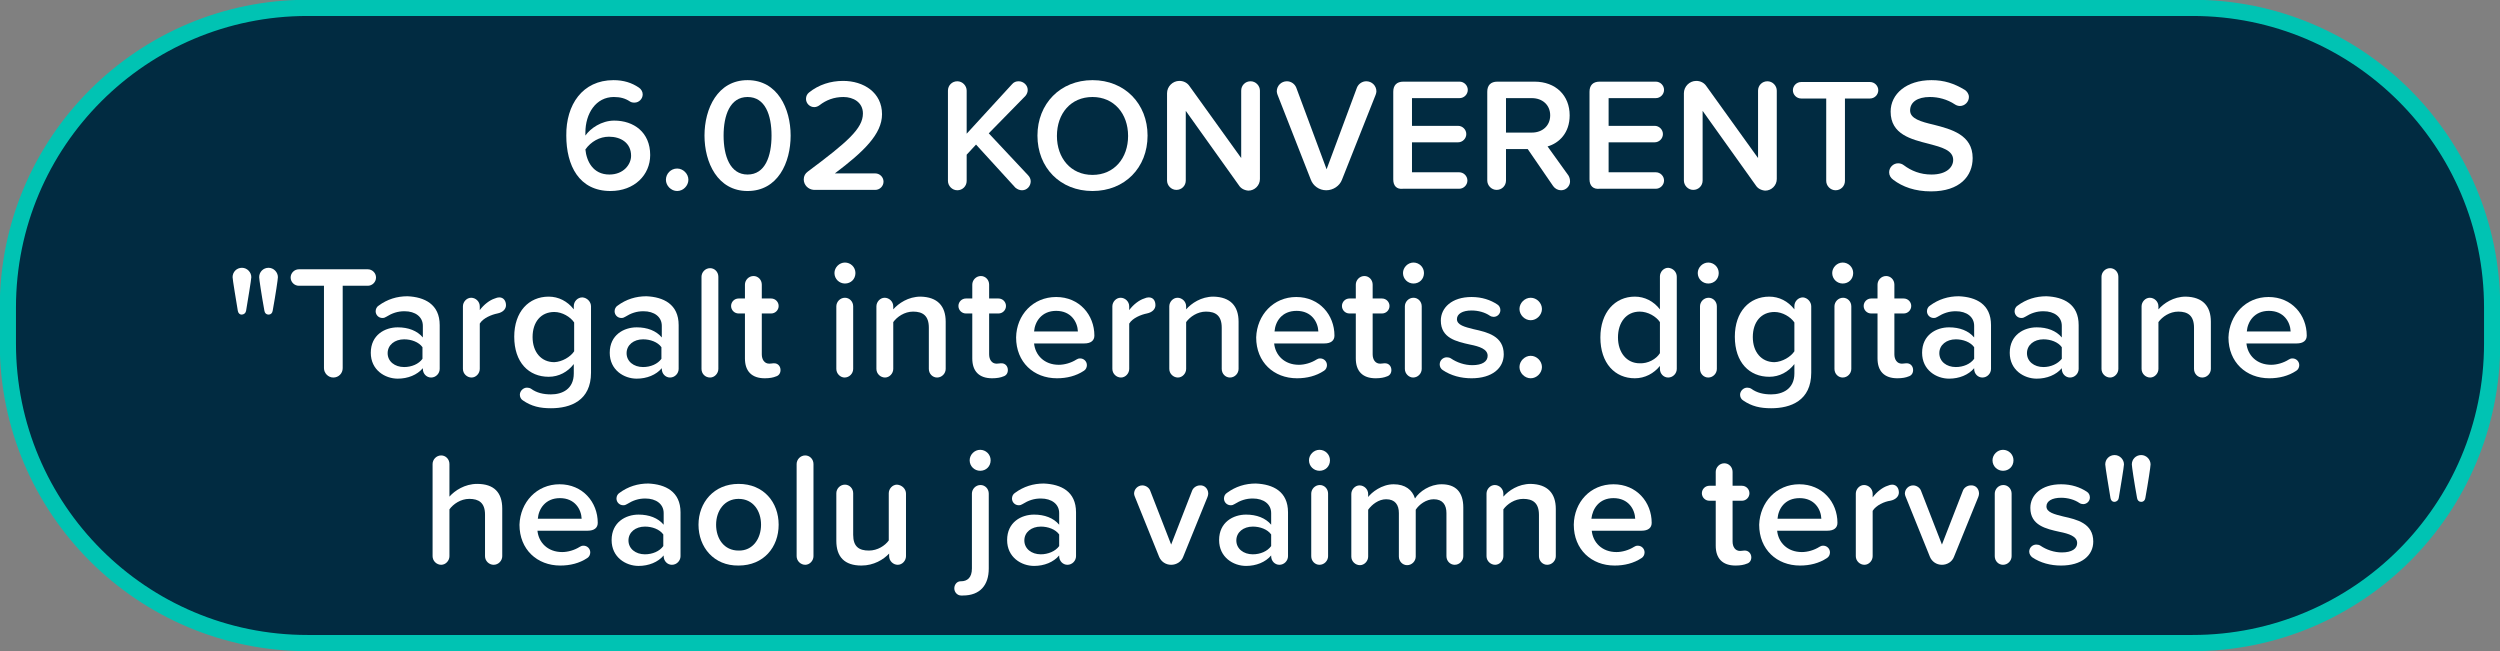 <?xml version="1.0" encoding="utf-8"?>
<!-- Generator: Adobe Illustrator 28.1.0, SVG Export Plug-In . SVG Version: 6.00 Build 0)  -->
<svg version="1.1" id="Layer_1" xmlns="http://www.w3.org/2000/svg" xmlns:xlink="http://www.w3.org/1999/xlink" x="0px" y="0px"
	 viewBox="0 0 667.5 173.9" style="enable-background:new 0 0 667.5 173.9;" xml:space="preserve">
<rect x="0" y="0" width="667.5" height="173.9" fill="#808080" stroke="none"/>
<style type="text/css">
	.st0{fill:#012B41;stroke:#00C3B3;stroke-width:4.326;stroke-miterlimit:10;}
	.st1{fill:#FFFFFF;}
</style>
<g>
	<path class="st0" d="M585.4,171.7H82.1c-44.2,0-80-35.8-80-80v-9.6c0-44.2,35.8-80,80-80h503.3c44.2,0,80,35.8,80,80v9.6
		C665.4,135.9,629.6,171.7,585.4,171.7z"/>
	<g>
		<g>
			<path class="st1" d="M163.8,21.4c2.7,0,4.9,0.7,6.8,2c0.6,0.4,1,1.1,1,1.8c0,1.2-1,2.2-2.2,2.2c-0.5,0-0.9-0.1-1.2-0.3
				c-1.2-0.8-2.5-1.2-4.3-1.2c-4.8,0-7.6,4.4-7.6,9.5c0,0.3,0,0.6,0,0.8c1.3-1.9,4.3-4,7.7-4c5.2,0,9.6,3.1,9.6,9.2
				c0,5.3-4.2,9.6-10.6,9.6c-8.4,0-11.8-6.8-11.8-14.8C151.1,28,155.5,21.4,163.8,21.4z M162.6,36.5c-2.5,0-4.8,1.3-6.3,3.4
				c0.3,3.1,2,6.7,6.4,6.7c3.8,0,5.8-2.7,5.8-5C168.5,38.1,165.7,36.5,162.6,36.5z"/>
			<path class="st1" d="M180.8,45c1.6,0,3,1.4,3,3s-1.4,3-3,3s-3-1.4-3-3S179.1,45,180.8,45z"/>
			<path class="st1" d="M199.6,21.4c8,0,11.5,7.6,11.5,14.8c0,7.2-3.4,14.8-11.5,14.8c-8,0-11.5-7.6-11.5-14.8
				C188.1,29,191.6,21.4,199.6,21.4z M199.6,25.9c-4.7,0-6.4,4.9-6.4,10.3s1.7,10.4,6.4,10.4c4.7,0,6.4-4.9,6.4-10.4
				S204.3,25.9,199.6,25.9z"/>
			<path class="st1" d="M214.6,47.9c0-0.9,0.4-1.6,1.1-2.1c10.6-7.9,14.7-11.5,14.7-15.5c0-3-2.6-4.4-5.2-4.4
				c-2.5,0-4.6,0.8-6.4,2.2c-0.4,0.3-0.9,0.5-1.4,0.5c-1.2,0-2.2-1-2.2-2.2c0-0.7,0.3-1.3,0.8-1.7c2.6-2.1,5.8-3.1,9.1-3.1
				c5.5,0,10.4,3.1,10.4,8.9c0,5.3-4.9,10-12.6,15.8h10.8c1.2,0,2.2,1,2.2,2.2c0,1.2-1,2.2-2.2,2.2h-16.4
				C215.8,50.6,214.6,49.4,214.6,47.9z"/>
			<path class="st1" d="M275.2,48.4c0,1.3-1,2.4-2.3,2.4c-0.6,0-1.2-0.2-1.8-0.7l-10.5-11.5l-2.5,2.7v7c0,1.4-1.1,2.5-2.5,2.5
				c-1.4,0-2.5-1.2-2.5-2.5V24.2c0-1.4,1.1-2.5,2.5-2.5c1.4,0,2.5,1.2,2.5,2.5v11.5l12.1-13.2c0.5-0.6,1.1-0.8,1.8-0.8
				c1.2,0,2.4,1,2.4,2.3c0,0.6-0.2,1.1-0.6,1.6L264,35.6l10.5,11.2C274.9,47.2,275.2,47.8,275.2,48.4z"/>
			<path class="st1" d="M291.7,21.4c8.6,0,14.7,6.3,14.7,14.8c0,8.6-6.1,14.8-14.7,14.8S277,44.8,277,36.2
				C277,27.7,283.1,21.4,291.7,21.4z M291.7,25.9c-5.8,0-9.5,4.4-9.5,10.4c0,5.9,3.7,10.4,9.5,10.4c5.8,0,9.5-4.5,9.5-10.4
				C301.2,30.3,297.4,25.9,291.7,25.9z"/>
			<path class="st1" d="M330.8,49.5l-14.2-19.9v18.6c0,1.4-1.1,2.5-2.5,2.5c-1.4,0-2.5-1.2-2.5-2.5V24.9c0-1.8,1.5-3.3,3.3-3.3
				c1.1,0,2.1,0.5,2.7,1.4l13.8,19.2V24.2c0-1.4,1.1-2.5,2.5-2.5c1.4,0,2.5,1.2,2.5,2.5v23.6c0,1.7-1.4,3.1-3.1,3.1
				C332.2,50.8,331.3,50.3,330.8,49.5z"/>
			<path class="st1" d="M350,48l-8.9-22.7c-0.1-0.3-0.2-0.6-0.2-0.9c0-1.5,1.2-2.7,2.7-2.7c1.1,0,2.1,0.7,2.5,1.7l8.1,21.8l8.1-21.8
				c0.4-1,1.4-1.7,2.5-1.7c1.5,0,2.7,1.2,2.7,2.7c0,0.3-0.1,0.6-0.2,0.9L358.3,48c-0.6,1.6-2.3,2.8-4.2,2.8S350.6,49.6,350,48z"/>
			<path class="st1" d="M372,47.9V24.5c0-1.7,0.9-2.7,2.7-2.7h15c1.2,0,2.2,1,2.2,2.2c0,1.2-1,2.2-2.2,2.2H377v7.4h12.3
				c1.2,0,2.2,1,2.2,2.2c0,1.2-1,2.2-2.2,2.2H377v8h12.6c1.2,0,2.2,1,2.2,2.2c0,1.2-1,2.2-2.2,2.2h-15C372.9,50.6,372,49.6,372,47.9
				z"/>
			<path class="st1" d="M419.2,48.5c0,1-0.9,2.3-2.4,2.3c-0.8,0-1.6-0.4-2.1-1.1l-6.8-9.9h-5.8v8.4c0,1.4-1.1,2.5-2.5,2.5
				c-1.4,0-2.5-1.2-2.5-2.5V24.5c0-1.7,0.9-2.7,2.7-2.7h9.9c5.7,0,9.4,3.7,9.4,9c0,4.7-2.8,7.4-5.9,8.3l5.6,7.8
				C419,47.3,419.2,47.7,419.2,48.5z M402.1,35.4h6.9c2.8,0,4.9-1.8,4.9-4.6s-2.1-4.6-4.9-4.6h-6.9V35.4z"/>
			<path class="st1" d="M424.4,47.9V24.5c0-1.7,0.9-2.7,2.7-2.7h15c1.2,0,2.2,1,2.2,2.2c0,1.2-1,2.2-2.2,2.2h-12.6v7.4h12.3
				c1.2,0,2.2,1,2.2,2.2c0,1.2-1,2.2-2.2,2.2h-12.3v8h12.6c1.2,0,2.2,1,2.2,2.2c0,1.2-1,2.2-2.2,2.2h-15
				C425.4,50.6,424.4,49.6,424.4,47.9z"/>
			<path class="st1" d="M468.8,49.5l-14.2-19.9v18.6c0,1.4-1.1,2.5-2.5,2.5c-1.4,0-2.5-1.2-2.5-2.5V24.9c0-1.8,1.5-3.3,3.3-3.3
				c1.1,0,2.1,0.5,2.7,1.4l13.8,19.2V24.2c0-1.4,1.1-2.5,2.5-2.5c1.4,0,2.5,1.2,2.5,2.5v23.6c0,1.7-1.4,3.1-3.1,3.1
				C470.2,50.8,469.3,50.3,468.8,49.5z"/>
			<path class="st1" d="M487.6,48.3v-22h-6.7c-1.2,0-2.2-1-2.2-2.2c0-1.2,1-2.2,2.2-2.2h18.4c1.2,0,2.2,1,2.2,2.2
				c0,1.2-1,2.2-2.2,2.2h-6.7v22c0,1.4-1.1,2.5-2.5,2.5C488.7,50.8,487.6,49.6,487.6,48.3z"/>
			<path class="st1" d="M504.4,46c0-1.3,1.1-2.4,2.4-2.4c0.6,0,1.1,0.2,1.5,0.5c2,1.5,4.4,2.5,7.4,2.5c4.1,0,5.8-2,5.8-3.9
				c0-2.6-3.1-3.4-6.5-4.3c-4.7-1.2-10.2-2.5-10.2-8.6c0-4.7,4.2-8.4,10.9-8.4c3.4,0,6.1,0.9,8.9,2.6c0.6,0.4,1.1,1.1,1.1,1.9
				c0,1.3-1.1,2.4-2.4,2.4c-0.5,0-1-0.2-1.3-0.4c-2.1-1.4-4.5-2-6.7-2c-3.4,0-5.3,1.4-5.3,3.6c0,2.2,2.9,3,6.3,3.8
				c4.7,1.2,10.4,2.7,10.4,8.9c0,4.8-3.4,8.9-11.1,8.9c-4.3,0-7.6-1.2-10.1-3.1C504.8,47.5,504.4,46.8,504.4,46z"/>
			<path class="st1" d="M63.5,83c-0.4-2.4-1.4-8.4-1.4-9c0-1.4,1.1-2.5,2.5-2.5c1.4,0,2.5,1.2,2.5,2.5c0,0.6-1,6.6-1.4,9
				c-0.1,0.6-0.6,1-1.2,1C64,84,63.6,83.6,63.5,83z M70.6,83c-0.8-4.4-1.4-8.5-1.4-9c0-1.4,1.1-2.5,2.5-2.5c1.4,0,2.5,1.2,2.5,2.5
				c0,0.5-0.6,4.6-1.4,9c-0.1,0.6-0.5,1-1.1,1C71.1,84,70.7,83.6,70.6,83z"/>
			<path class="st1" d="M86.5,98.3v-22h-6.7c-1.2,0-2.2-1-2.2-2.2c0-1.2,1-2.2,2.2-2.2h18.4c1.2,0,2.2,1,2.2,2.2
				c0,1.2-1,2.2-2.2,2.2h-6.7v22c0,1.4-1.1,2.5-2.5,2.5C87.6,100.8,86.5,99.6,86.5,98.3z"/>
			<path class="st1" d="M117.4,86.8v11.7c0,1.2-1,2.3-2.3,2.3c-1.2,0-2.2-1-2.2-2.3v-0.2c-1.5,1.8-4,2.8-6.7,2.8
				c-3.4,0-7.2-2.3-7.2-6.9c0-4.8,3.8-6.8,7.2-6.8c2.8,0,5.2,0.9,6.7,2.7V87c0-2.4-2-3.9-4.9-3.9c-1.8,0-3.3,0.5-4.9,1.5
				c-0.3,0.2-0.6,0.3-1,0.3c-1,0-1.8-0.8-1.8-1.8c0-0.6,0.3-1.2,0.8-1.5c2.3-1.7,4.9-2.5,7.7-2.5C113.3,79.3,117.4,81.2,117.4,86.8z
				 M112.8,95.8v-3.1c-1-1.4-3-2.1-4.9-2.1c-2.5,0-4.4,1.5-4.4,3.7c0,2.2,1.9,3.7,4.4,3.7C109.9,98,111.8,97.2,112.8,95.8z"/>
			<path class="st1" d="M135.1,81.5c0,1-0.8,1.9-2.3,2.2s-3.8,1.2-4.7,2.7v12.1c0,1.2-1,2.3-2.2,2.3c-1.2,0-2.3-1-2.3-2.3V81.8
				c0-1.2,1-2.3,2.2-2.3c1.2,0,2.3,1,2.3,2.3v1c1.1-1.5,2.7-2.7,4-3.1c0.5-0.2,0.8-0.3,1.2-0.3C134.5,79.4,135.1,80.4,135.1,81.5z"
				/>
			<path class="st1" d="M157.8,81.8v17.7c0,7.5-5.5,9.5-10.7,9.5c-2.9,0-5.2-0.5-7.5-2.1c-0.5-0.3-0.8-0.9-0.8-1.5
				c0-1,0.9-1.9,1.9-1.9c0.4,0,0.8,0.1,1.1,0.3c1.5,1.1,3.3,1.5,5.3,1.5c3,0,6.1-1.4,6.1-5.6v-2.5c-1.6,2.1-4,3.4-6.7,3.4
				c-5.3,0-9.2-3.8-9.2-10.7c0-6.7,3.9-10.7,9.2-10.7c2.6,0,5,1.2,6.7,3.4v-0.9c0-1.2,1-2.3,2.3-2.3
				C156.8,79.5,157.8,80.6,157.8,81.8z M153.3,93.8v-7.7c-1-1.5-3.2-2.8-5.3-2.8c-3.6,0-5.8,2.7-5.8,6.7s2.3,6.7,5.8,6.7
				C150.1,96.6,152.3,95.3,153.3,93.8z"/>
			<path class="st1" d="M181.2,86.8v11.7c0,1.2-1,2.3-2.3,2.3c-1.2,0-2.2-1-2.2-2.3v-0.2c-1.5,1.8-4,2.8-6.7,2.8
				c-3.4,0-7.2-2.3-7.2-6.9c0-4.8,3.8-6.8,7.2-6.8c2.8,0,5.2,0.9,6.7,2.7V87c0-2.4-2-3.9-4.9-3.9c-1.8,0-3.3,0.5-4.9,1.5
				c-0.3,0.2-0.6,0.3-1,0.3c-1,0-1.8-0.8-1.8-1.8c0-0.6,0.3-1.2,0.8-1.5c2.3-1.7,4.9-2.5,7.7-2.5C177.1,79.3,181.2,81.2,181.2,86.8z
				 M176.6,95.8v-3.1c-1-1.4-3-2.1-4.9-2.1c-2.5,0-4.4,1.5-4.4,3.7c0,2.2,1.9,3.7,4.4,3.7C173.7,98,175.6,97.2,176.6,95.8z"/>
			<path class="st1" d="M187.3,98.5V73.9c0-1.2,1-2.3,2.3-2.3c1.2,0,2.2,1,2.2,2.3v24.6c0,1.2-1,2.3-2.2,2.3
				C188.3,100.8,187.3,99.8,187.3,98.5z"/>
			<path class="st1" d="M208.4,98.8c0,0.9-0.5,1.5-1.2,1.7c-0.7,0.3-1.7,0.5-3,0.5c-3.5,0-5.3-1.9-5.3-5.3v-12h-1.7
				c-1.1,0-2-0.9-2-2c0-1.1,0.9-2,2-2h1.7v-3.7c0-1.2,1-2.3,2.3-2.3c1.2,0,2.2,1,2.2,2.3v3.7h2.5c1.1,0,2,0.9,2,2c0,1.1-0.9,2-2,2
				h-2.5v10.9c0,1.4,0.7,2.5,2,2.5c0.5,0,0.8-0.1,1.1-0.1C207.7,96.9,208.4,97.8,208.4,98.8z"/>
			<path class="st1" d="M222.8,72.9c0-1.5,1.3-2.8,2.8-2.8c1.5,0,2.8,1.2,2.8,2.8s-1.2,2.8-2.8,2.8
				C224.1,75.7,222.8,74.5,222.8,72.9z M223.3,98.5V81.8c0-1.2,1-2.3,2.3-2.3c1.2,0,2.2,1,2.2,2.3v16.7c0,1.2-1,2.3-2.3,2.3
				C224.4,100.8,223.3,99.8,223.3,98.5z"/>
			<path class="st1" d="M252.5,85.9v12.6c0,1.2-1,2.3-2.3,2.3c-1.2,0-2.2-1-2.2-2.3v-11c0-3.2-1.6-4.3-4.2-4.3
				c-2.3,0-4.3,1.4-5.3,2.8v12.5c0,1.2-1,2.3-2.2,2.3c-1.2,0-2.3-1-2.3-2.3V81.8c0-1.2,1-2.3,2.2-2.3c1.2,0,2.3,1,2.3,2.3v0.8
				c1.4-1.6,4-3.4,7.3-3.4C250.3,79.3,252.5,81.7,252.5,85.9z"/>
			<path class="st1" d="M269.1,98.8c0,0.9-0.5,1.5-1.2,1.7c-0.7,0.3-1.7,0.5-3,0.5c-3.5,0-5.3-1.9-5.3-5.3v-12h-1.7
				c-1.1,0-2-0.9-2-2c0-1.1,0.9-2,2-2h1.7v-3.7c0-1.2,1-2.3,2.3-2.3c1.2,0,2.2,1,2.2,2.3v3.7h2.5c1.1,0,2,0.9,2,2c0,1.1-0.9,2-2,2
				h-2.5v10.9c0,1.4,0.7,2.5,2,2.5c0.5,0,0.8-0.1,1.1-0.1C268.4,96.9,269.1,97.8,269.1,98.8z"/>
			<path class="st1" d="M282,79.3c6.2,0,10.2,4.8,10.2,10.3c0,1.3-0.9,2.1-2.7,2.1h-13.4c0.3,3.1,2.7,5.7,6.6,5.7
				c1.5,0,3.3-0.5,4.7-1.4c0.3-0.2,0.6-0.3,1-0.3c1,0,1.8,0.8,1.8,1.8c0,0.6-0.3,1.2-0.8,1.5c-2.1,1.4-4.6,2-7.2,2
				c-6.2,0-10.9-4.3-10.9-10.9C271.4,84.1,275.8,79.3,282,79.3z M276.1,88.5h11.7C287.7,86,286,83,282,83
				C278.1,83,276.3,85.9,276.1,88.5z"/>
			<path class="st1" d="M308.5,81.5c0,1-0.8,1.9-2.3,2.2s-3.8,1.2-4.7,2.7v12.1c0,1.2-1,2.3-2.2,2.3c-1.2,0-2.3-1-2.3-2.3V81.8
				c0-1.2,1-2.3,2.2-2.3c1.2,0,2.3,1,2.3,2.3v1c1.1-1.5,2.7-2.7,4-3.1c0.5-0.2,0.8-0.3,1.2-0.3C308,79.4,308.5,80.4,308.5,81.5z"/>
			<path class="st1" d="M330.7,85.9v12.6c0,1.2-1,2.3-2.3,2.3c-1.2,0-2.2-1-2.2-2.3v-11c0-3.2-1.6-4.3-4.2-4.3
				c-2.3,0-4.3,1.4-5.3,2.8v12.5c0,1.2-1,2.3-2.2,2.3c-1.2,0-2.3-1-2.3-2.3V81.8c0-1.2,1-2.3,2.2-2.3c1.2,0,2.3,1,2.3,2.3v0.8
				c1.4-1.6,4-3.4,7.3-3.4C328.5,79.3,330.7,81.7,330.7,85.9z"/>
			<path class="st1" d="M346.1,79.3c6.2,0,10.2,4.8,10.2,10.3c0,1.3-0.9,2.1-2.7,2.1h-13.4c0.3,3.1,2.7,5.7,6.6,5.7
				c1.5,0,3.3-0.5,4.7-1.4c0.3-0.2,0.6-0.3,1-0.3c1,0,1.8,0.8,1.8,1.8c0,0.6-0.3,1.2-0.8,1.5c-2.1,1.4-4.6,2-7.2,2
				c-6.2,0-10.9-4.3-10.9-10.9C335.6,84.1,340,79.3,346.1,79.3z M340.3,88.5H352c-0.1-2.5-1.8-5.5-5.8-5.5
				C342.2,83,340.5,85.9,340.3,88.5z"/>
			<path class="st1" d="M371.5,98.8c0,0.9-0.5,1.5-1.2,1.7c-0.7,0.3-1.7,0.5-3,0.5c-3.5,0-5.3-1.9-5.3-5.3v-12h-1.7
				c-1.1,0-2-0.9-2-2c0-1.1,0.9-2,2-2h1.7v-3.7c0-1.2,1-2.3,2.3-2.3c1.2,0,2.2,1,2.2,2.3v3.7h2.5c1.1,0,2,0.9,2,2c0,1.1-0.9,2-2,2
				h-2.5v10.9c0,1.4,0.7,2.5,2,2.5c0.5,0,0.8-0.1,1.1-0.1C370.8,96.9,371.5,97.8,371.5,98.8z"/>
			<path class="st1" d="M374.6,72.9c0-1.5,1.3-2.8,2.8-2.8c1.5,0,2.8,1.2,2.8,2.8s-1.2,2.8-2.8,2.8
				C375.9,75.7,374.6,74.5,374.6,72.9z M375.1,98.5V81.8c0-1.2,1-2.3,2.3-2.3c1.2,0,2.2,1,2.2,2.3v16.7c0,1.2-1,2.3-2.3,2.3
				C376.2,100.8,375.1,99.8,375.1,98.5z"/>
			<path class="st1" d="M384.4,97.3c0-1.1,0.9-1.9,1.9-1.9c0.4,0,0.8,0.1,1.1,0.3c1.6,1.1,3.7,1.8,5.7,1.8c2.7,0,4.1-1,4.1-2.5
				c0-1.8-2.2-2.5-4.7-3c-3.6-0.8-7.8-1.7-7.8-6.4c0-3.4,2.9-6.3,8.2-6.3c2.8,0,5.1,0.8,6.9,2c0.5,0.3,0.8,0.9,0.8,1.5
				c0,1-0.8,1.8-1.8,1.8c-0.3,0-0.7-0.1-1-0.3c-1.3-0.9-3.1-1.4-4.9-1.4c-2.4,0-3.9,0.9-3.9,2.3c0,1.6,2.1,2.1,4.5,2.7
				c3.6,0.8,8,1.8,8,6.7c0,3.7-3.1,6.4-8.6,6.4c-2.8,0-5.5-0.7-7.7-2.2C384.7,98.5,384.4,97.9,384.4,97.3z"/>
			<path class="st1" d="M408.7,79.5c1.6,0,3,1.4,3,3s-1.4,3-3,3c-1.6,0-3-1.4-3-3S407.1,79.5,408.7,79.5z M408.7,95c1.6,0,3,1.4,3,3
				s-1.4,3-3,3c-1.6,0-3-1.4-3-3S407.1,95,408.7,95z"/>
			<path class="st1" d="M447.7,73.9v24.6c0,1.2-1,2.3-2.3,2.3c-1.2,0-2.2-1-2.2-2.3v-0.8c-1.6,2-4,3.3-6.7,3.3
				c-5.3,0-9.2-4-9.2-10.9c0-6.7,3.9-10.9,9.2-10.9c2.6,0,5,1.2,6.7,3.4v-8.8c0-1.2,1-2.3,2.2-2.3C446.7,71.6,447.7,72.6,447.7,73.9
				z M443.2,94.3v-8.3c-1-1.5-3.2-2.8-5.4-2.8c-3.6,0-5.8,2.9-5.8,6.9c0,4,2.3,6.9,5.8,6.9C440,97.1,442.2,95.9,443.2,94.3z"/>
			<path class="st1" d="M453.3,72.9c0-1.5,1.3-2.8,2.8-2.8c1.5,0,2.8,1.2,2.8,2.8s-1.2,2.8-2.8,2.8
				C454.6,75.7,453.3,74.5,453.3,72.9z M453.9,98.5V81.8c0-1.2,1-2.3,2.3-2.3c1.2,0,2.2,1,2.2,2.3v16.7c0,1.2-1,2.3-2.3,2.3
				C454.9,100.8,453.9,99.8,453.9,98.5z"/>
			<path class="st1" d="M483.6,81.8v17.7c0,7.5-5.5,9.5-10.7,9.5c-2.9,0-5.2-0.5-7.5-2.1c-0.5-0.3-0.8-0.9-0.8-1.5
				c0-1,0.9-1.9,1.9-1.9c0.4,0,0.8,0.1,1.1,0.3c1.5,1.1,3.3,1.5,5.3,1.5c3,0,6.2-1.4,6.2-5.6v-2.5c-1.6,2.1-4,3.4-6.7,3.4
				c-5.3,0-9.2-3.8-9.2-10.7c0-6.7,3.9-10.7,9.2-10.7c2.6,0,5,1.2,6.7,3.4v-0.9c0-1.2,1-2.3,2.3-2.3
				C482.6,79.5,483.6,80.6,483.6,81.8z M479.1,93.8v-7.7c-1-1.5-3.2-2.8-5.3-2.8c-3.6,0-5.8,2.7-5.8,6.7s2.3,6.7,5.8,6.7
				C475.9,96.6,478.1,95.3,479.1,93.8z"/>
			<path class="st1" d="M489.2,72.9c0-1.5,1.3-2.8,2.8-2.8c1.5,0,2.8,1.2,2.8,2.8s-1.2,2.8-2.8,2.8
				C490.5,75.7,489.2,74.5,489.2,72.9z M489.8,98.5V81.8c0-1.2,1-2.3,2.3-2.3c1.2,0,2.2,1,2.2,2.3v16.7c0,1.2-1,2.3-2.3,2.3
				C490.8,100.8,489.8,99.8,489.8,98.5z"/>
			<path class="st1" d="M510.8,98.8c0,0.9-0.5,1.5-1.2,1.7c-0.7,0.3-1.7,0.5-3,0.5c-3.5,0-5.3-1.9-5.3-5.3v-12h-1.7
				c-1.1,0-2-0.9-2-2c0-1.1,0.9-2,2-2h1.7v-3.7c0-1.2,1-2.3,2.3-2.3c1.2,0,2.2,1,2.2,2.3v3.7h2.5c1.1,0,2,0.9,2,2c0,1.1-0.9,2-2,2
				h-2.5v10.9c0,1.4,0.7,2.5,2,2.5c0.5,0,0.8-0.1,1.1-0.1C510.1,96.9,510.8,97.8,510.8,98.8z"/>
			<path class="st1" d="M531.6,86.8v11.7c0,1.2-1,2.3-2.3,2.3c-1.2,0-2.2-1-2.2-2.3v-0.2c-1.5,1.8-4,2.8-6.7,2.8
				c-3.4,0-7.2-2.3-7.2-6.9c0-4.8,3.8-6.8,7.2-6.8c2.8,0,5.2,0.9,6.7,2.7V87c0-2.4-2-3.9-4.9-3.9c-1.8,0-3.3,0.5-4.9,1.5
				c-0.3,0.2-0.6,0.3-1,0.3c-1,0-1.8-0.8-1.8-1.8c0-0.6,0.3-1.2,0.8-1.5c2.3-1.7,4.9-2.5,7.7-2.5C527.6,79.3,531.6,81.2,531.6,86.8z
				 M527.1,95.8v-3.1c-1-1.4-3-2.1-4.9-2.1c-2.5,0-4.4,1.5-4.4,3.7c0,2.2,1.9,3.7,4.4,3.7C524.2,98,526.1,97.2,527.1,95.8z"/>
			<path class="st1" d="M555,86.8v11.7c0,1.2-1,2.3-2.3,2.3c-1.2,0-2.2-1-2.2-2.3v-0.2c-1.5,1.8-4,2.8-6.7,2.8
				c-3.4,0-7.2-2.3-7.2-6.9c0-4.8,3.8-6.8,7.2-6.8c2.8,0,5.2,0.9,6.7,2.7V87c0-2.4-2-3.9-4.9-3.9c-1.8,0-3.3,0.5-4.9,1.5
				c-0.3,0.2-0.6,0.3-1,0.3c-1,0-1.8-0.8-1.8-1.8c0-0.6,0.3-1.2,0.8-1.5c2.3-1.7,4.9-2.5,7.7-2.5C551,79.3,555,81.2,555,86.8z
				 M550.5,95.8v-3.1c-1-1.4-3-2.1-4.9-2.1c-2.5,0-4.4,1.5-4.4,3.7c0,2.2,1.9,3.7,4.4,3.7C547.5,98,549.4,97.2,550.5,95.8z"/>
			<path class="st1" d="M561.1,98.5V73.9c0-1.2,1-2.3,2.3-2.3c1.2,0,2.2,1,2.2,2.3v24.6c0,1.2-1,2.3-2.2,2.3
				C562.2,100.8,561.1,99.8,561.1,98.5z"/>
			<path class="st1" d="M590.3,85.9v12.6c0,1.2-1,2.3-2.3,2.3c-1.2,0-2.2-1-2.2-2.3v-11c0-3.2-1.6-4.3-4.2-4.3
				c-2.3,0-4.3,1.4-5.3,2.8v12.5c0,1.2-1,2.3-2.2,2.3c-1.2,0-2.3-1-2.3-2.3V81.8c0-1.2,1-2.3,2.2-2.3c1.2,0,2.3,1,2.3,2.3v0.8
				c1.4-1.6,4-3.4,7.3-3.4C588.1,79.3,590.3,81.7,590.3,85.9z"/>
			<path class="st1" d="M605.7,79.3c6.2,0,10.2,4.8,10.2,10.3c0,1.3-0.9,2.1-2.7,2.1h-13.4c0.3,3.1,2.7,5.7,6.6,5.7
				c1.5,0,3.3-0.5,4.7-1.4c0.3-0.2,0.6-0.3,1-0.3c1,0,1.8,0.8,1.8,1.8c0,0.6-0.3,1.2-0.8,1.5c-2.1,1.4-4.6,2-7.2,2
				c-6.2,0-10.9-4.3-10.9-10.9C595.2,84.1,599.6,79.3,605.7,79.3z M599.9,88.5h11.7c-0.1-2.5-1.8-5.5-5.8-5.5
				C601.9,83,600.1,85.9,599.9,88.5z"/>
			<path class="st1" d="M129.5,148.5v-11.1c0-3.2-1.7-4.2-4.2-4.2c-2.3,0-4.3,1.4-5.3,2.8v12.5c0,1.2-1,2.3-2.2,2.3
				c-1.2,0-2.3-1-2.3-2.3v-24.6c0-1.2,1-2.3,2.3-2.3c1.2,0,2.2,1,2.2,2.3v8.7c1.4-1.6,4.1-3.4,7.4-3.4c4.5,0,6.7,2.3,6.7,6.6v12.7
				c0,1.2-1,2.3-2.3,2.3C130.6,150.8,129.5,149.8,129.5,148.5z"/>
			<path class="st1" d="M149.4,129.3c6.2,0,10.2,4.8,10.2,10.3c0,1.3-0.9,2.1-2.7,2.1h-13.4c0.3,3.1,2.7,5.7,6.6,5.7
				c1.5,0,3.3-0.5,4.7-1.4c0.3-0.2,0.6-0.3,1-0.3c1,0,1.8,0.8,1.8,1.8c0,0.6-0.3,1.2-0.8,1.5c-2.1,1.4-4.6,2-7.2,2
				c-6.2,0-10.9-4.3-10.9-10.9C138.9,134.1,143.3,129.3,149.4,129.3z M143.6,138.5h11.7c-0.1-2.5-1.8-5.5-5.8-5.5
				C145.6,133,143.8,135.9,143.6,138.5z"/>
			<path class="st1" d="M181.7,136.8v11.7c0,1.2-1,2.3-2.3,2.3c-1.2,0-2.2-1-2.2-2.3v-0.2c-1.5,1.8-4,2.8-6.7,2.8
				c-3.4,0-7.2-2.3-7.2-6.9c0-4.8,3.8-6.8,7.2-6.8c2.8,0,5.2,0.9,6.7,2.7V137c0-2.4-2-3.9-4.9-3.9c-1.8,0-3.3,0.5-4.9,1.5
				c-0.3,0.2-0.6,0.3-1,0.3c-1,0-1.8-0.8-1.8-1.8c0-0.6,0.3-1.2,0.8-1.5c2.3-1.7,4.9-2.5,7.7-2.5
				C177.6,129.3,181.7,131.2,181.7,136.8z M177.1,145.8v-3.1c-1-1.4-3-2.1-4.9-2.1c-2.5,0-4.4,1.5-4.4,3.7c0,2.2,1.9,3.7,4.4,3.7
				C174.2,148,176.1,147.2,177.1,145.8z"/>
			<path class="st1" d="M186.5,140.1c0-5.9,4.1-10.9,10.7-10.9c6.7,0,10.7,4.9,10.7,10.9c0,6-4,10.9-10.7,10.9
				C190.6,151.1,186.5,146.1,186.5,140.1z M203.2,140.1c0-3.7-2.1-6.9-6-6.9c-3.8,0-6,3.2-6,6.9c0,3.7,2.1,6.9,6,6.9
				C201,147.1,203.2,143.8,203.2,140.1z"/>
			<path class="st1" d="M212.7,148.5v-24.6c0-1.2,1-2.3,2.3-2.3c1.2,0,2.2,1,2.2,2.3v24.6c0,1.2-1,2.3-2.2,2.3
				C213.8,150.8,212.7,149.8,212.7,148.5z"/>
			<path class="st1" d="M241.9,131.8v16.7c0,1.2-1,2.3-2.2,2.3c-1.2,0-2.3-1-2.3-2.3v-0.7c-1.5,1.6-4.1,3.2-7.4,3.2
				c-4.5,0-6.7-2.3-6.7-6.6v-12.7c0-1.2,1-2.3,2.3-2.3c1.2,0,2.2,1,2.2,2.3v11.1c0,3.2,1.6,4.2,4.2,4.2c2.3,0,4.3-1.3,5.3-2.7v-12.6
				c0-1.2,1-2.3,2.2-2.3C240.9,129.5,241.9,130.6,241.9,131.8z"/>
			<path class="st1" d="M256.6,159c-1,0-1.8-0.9-1.8-1.9c0-1,0.7-1.9,1.7-1.9h0.1c1.6,0,2.9-0.9,2.9-3.4v-20c0-1.2,1-2.3,2.3-2.3
				c1.2,0,2.2,1,2.2,2.3v20c0,4.4-2.3,7.2-6.9,7.2H256.6z M258.9,122.9c0-1.5,1.3-2.8,2.8-2.8c1.5,0,2.8,1.2,2.8,2.8
				s-1.2,2.8-2.8,2.8C260.2,125.7,258.9,124.5,258.9,122.9z"/>
			<path class="st1" d="M287.3,136.8v11.7c0,1.2-1,2.3-2.3,2.3c-1.2,0-2.2-1-2.2-2.3v-0.2c-1.5,1.8-4,2.8-6.7,2.8
				c-3.4,0-7.2-2.3-7.2-6.9c0-4.8,3.8-6.8,7.2-6.8c2.8,0,5.2,0.9,6.7,2.7V137c0-2.4-2-3.9-4.9-3.9c-1.8,0-3.3,0.5-4.9,1.5
				c-0.3,0.2-0.6,0.3-1,0.3c-1,0-1.8-0.8-1.8-1.8c0-0.6,0.3-1.2,0.8-1.5c2.3-1.7,4.9-2.5,7.7-2.5
				C283.3,129.3,287.3,131.2,287.3,136.8z M282.8,145.8v-3.1c-1-1.4-3-2.1-4.9-2.1c-2.5,0-4.4,1.5-4.4,3.7c0,2.2,1.9,3.7,4.4,3.7
				C279.8,148,281.8,147.2,282.8,145.8z"/>
			<path class="st1" d="M322.6,131.8c0,0.3-0.1,0.6-0.2,0.9l-6.5,16c-0.5,1.3-1.8,2.1-3.2,2.1c-1.5,0-2.7-0.9-3.2-2.1l-6.5-16.1
				c-0.1-0.3-0.2-0.5-0.2-0.8c0-1.2,1-2.2,2.2-2.2c0.9,0,1.8,0.6,2.1,1.4l5.6,14.4l5.6-14.4c0.3-0.8,1.2-1.4,2.1-1.4
				C321.6,129.5,322.6,130.5,322.6,131.8z"/>
			<path class="st1" d="M343.9,136.8v11.7c0,1.2-1,2.3-2.3,2.3c-1.2,0-2.2-1-2.2-2.3v-0.2c-1.5,1.8-4,2.8-6.7,2.8
				c-3.4,0-7.2-2.3-7.2-6.9c0-4.8,3.8-6.8,7.2-6.8c2.8,0,5.2,0.9,6.7,2.7V137c0-2.4-2-3.9-4.9-3.9c-1.8,0-3.3,0.5-4.9,1.5
				c-0.3,0.2-0.6,0.3-1,0.3c-1,0-1.8-0.8-1.8-1.8c0-0.6,0.3-1.2,0.8-1.5c2.3-1.7,4.9-2.5,7.7-2.5
				C339.9,129.3,343.9,131.2,343.9,136.8z M339.4,145.8v-3.1c-1-1.4-3-2.1-4.9-2.1c-2.5,0-4.4,1.5-4.4,3.7c0,2.2,1.9,3.7,4.4,3.7
				C336.5,148,338.4,147.2,339.4,145.8z"/>
			<path class="st1" d="M349.5,122.9c0-1.5,1.3-2.8,2.8-2.8c1.5,0,2.8,1.2,2.8,2.8s-1.2,2.8-2.8,2.8
				C350.8,125.7,349.5,124.5,349.5,122.9z M350.1,148.5v-16.7c0-1.2,1-2.3,2.3-2.3c1.2,0,2.2,1,2.2,2.3v16.7c0,1.2-1,2.3-2.3,2.3
				C351.1,150.8,350.1,149.8,350.1,148.5z"/>
			<path class="st1" d="M390.7,135.5v13c0,1.2-1,2.3-2.3,2.3c-1.2,0-2.2-1-2.2-2.3V137c0-2.2-1-3.7-3.4-3.7c-2,0-3.9,1.4-4.8,2.8
				v12.5c0,1.2-1,2.3-2.3,2.3c-1.2,0-2.2-1-2.2-2.3V137c0-2.2-1-3.7-3.4-3.7c-2,0-3.8,1.4-4.8,2.8v12.5c0,1.2-1,2.3-2.2,2.3
				c-1.2,0-2.3-1-2.3-2.3v-16.7c0-1.2,1-2.3,2.2-2.3c1.2,0,2.3,1,2.3,2.3v0.8c0.9-1.2,3.6-3.4,6.8-3.4c3.1,0,5,1.5,5.7,3.8
				c1.2-1.9,4-3.8,7.1-3.8C388.6,129.3,390.7,131.3,390.7,135.5z"/>
			<path class="st1" d="M415.4,135.9v12.6c0,1.2-1,2.3-2.3,2.3c-1.2,0-2.2-1-2.2-2.3v-11c0-3.2-1.6-4.3-4.2-4.3
				c-2.3,0-4.3,1.4-5.3,2.8v12.5c0,1.2-1,2.3-2.2,2.3c-1.2,0-2.3-1-2.3-2.3v-16.7c0-1.2,1-2.3,2.2-2.3c1.2,0,2.3,1,2.3,2.3v0.8
				c1.4-1.6,4-3.4,7.3-3.4C413.2,129.3,415.4,131.7,415.4,135.9z"/>
			<path class="st1" d="M430.8,129.3c6.2,0,10.2,4.8,10.2,10.3c0,1.3-0.9,2.1-2.7,2.1H425c0.3,3.1,2.7,5.7,6.6,5.7
				c1.5,0,3.3-0.5,4.7-1.4c0.3-0.2,0.6-0.3,1-0.3c1,0,1.8,0.8,1.8,1.8c0,0.6-0.3,1.2-0.8,1.5c-2.1,1.4-4.6,2-7.2,2
				c-6.2,0-10.9-4.3-10.9-10.9C420.3,134.1,424.6,129.3,430.8,129.3z M424.9,138.5h11.7c-0.1-2.5-1.8-5.5-5.8-5.5
				C426.9,133,425.2,135.9,424.9,138.5z"/>
			<path class="st1" d="M467.6,148.8c0,0.9-0.5,1.5-1.2,1.7c-0.7,0.3-1.7,0.5-3,0.5c-3.5,0-5.3-1.9-5.3-5.3v-12h-1.7
				c-1.1,0-2-0.9-2-2c0-1.1,0.9-2,2-2h1.7v-3.7c0-1.2,1-2.3,2.3-2.3c1.2,0,2.2,1,2.2,2.3v3.7h2.5c1.1,0,2,0.9,2,2c0,1.1-0.9,2-2,2
				h-2.5v10.9c0,1.4,0.7,2.5,2,2.5c0.5,0,0.8-0.1,1.1-0.1C466.8,146.9,467.6,147.8,467.6,148.8z"/>
			<path class="st1" d="M480.4,129.3c6.2,0,10.2,4.8,10.2,10.3c0,1.3-0.9,2.1-2.7,2.1h-13.4c0.3,3.1,2.7,5.7,6.6,5.7
				c1.5,0,3.3-0.5,4.7-1.4c0.3-0.2,0.6-0.3,1-0.3c1,0,1.8,0.8,1.8,1.8c0,0.6-0.3,1.2-0.8,1.5c-2.1,1.4-4.6,2-7.2,2
				c-6.2,0-10.9-4.3-10.9-10.9C469.9,134.1,474.3,129.3,480.4,129.3z M474.6,138.5h11.7c-0.1-2.5-1.8-5.5-5.8-5.5
				C476.5,133,474.8,135.9,474.6,138.5z"/>
			<path class="st1" d="M507,131.5c0,1-0.8,1.9-2.3,2.2c-1.5,0.2-3.8,1.2-4.7,2.7v12.1c0,1.2-1,2.3-2.2,2.3c-1.2,0-2.3-1-2.3-2.3
				v-16.7c0-1.2,1-2.3,2.2-2.3c1.2,0,2.3,1,2.3,2.3v1c1.1-1.5,2.7-2.7,4-3.1c0.5-0.2,0.8-0.3,1.2-0.3
				C506.4,129.4,507,130.4,507,131.5z"/>
			<path class="st1" d="M528.4,131.8c0,0.3-0.1,0.6-0.2,0.9l-6.5,16c-0.5,1.3-1.8,2.1-3.2,2.1c-1.5,0-2.7-0.9-3.2-2.1l-6.5-16.1
				c-0.1-0.3-0.2-0.5-0.2-0.8c0-1.2,1-2.2,2.2-2.2c0.9,0,1.8,0.6,2.1,1.4l5.6,14.4l5.6-14.4c0.3-0.8,1.2-1.4,2.1-1.4
				C527.5,129.5,528.4,130.5,528.4,131.8z"/>
			<path class="st1" d="M532,122.9c0-1.5,1.3-2.8,2.8-2.8c1.5,0,2.8,1.2,2.8,2.8s-1.2,2.8-2.8,2.8C533.3,125.7,532,124.5,532,122.9z
				 M532.6,148.5v-16.7c0-1.2,1-2.3,2.3-2.3c1.2,0,2.2,1,2.2,2.3v16.7c0,1.2-1,2.3-2.3,2.3C533.6,150.8,532.6,149.8,532.6,148.5z"/>
			<path class="st1" d="M541.8,147.3c0-1.1,0.9-1.9,1.9-1.9c0.4,0,0.8,0.1,1.1,0.3c1.6,1.1,3.7,1.8,5.7,1.8c2.7,0,4.1-1,4.1-2.5
				c0-1.8-2.2-2.5-4.7-3c-3.6-0.8-7.8-1.7-7.8-6.4c0-3.4,2.9-6.3,8.2-6.3c2.8,0,5.1,0.8,6.9,2c0.5,0.3,0.8,0.9,0.8,1.5
				c0,1-0.8,1.8-1.8,1.8c-0.3,0-0.7-0.1-1-0.3c-1.3-0.9-3.1-1.4-4.9-1.4c-2.4,0-3.9,0.9-3.9,2.3c0,1.6,2.1,2.1,4.5,2.7
				c3.6,0.8,8,1.8,8,6.7c0,3.7-3.1,6.4-8.6,6.4c-2.8,0-5.5-0.7-7.7-2.2C542.2,148.5,541.8,147.9,541.8,147.3z"/>
			<path class="st1" d="M563.5,133c-0.4-2.4-1.4-8.4-1.4-9c0-1.4,1.1-2.5,2.5-2.5c1.4,0,2.5,1.2,2.5,2.5c0,0.6-1,6.6-1.4,9
				c-0.1,0.6-0.6,1-1.2,1C564,134,563.6,133.6,563.5,133z M570.6,133c-0.8-4.4-1.4-8.5-1.4-9c0-1.4,1.1-2.5,2.5-2.5
				c1.4,0,2.5,1.2,2.5,2.5c0,0.5-0.6,4.6-1.4,9c-0.1,0.6-0.5,1-1.1,1S570.7,133.6,570.6,133z"/>
		</g>
	</g>
</g>
</svg>
